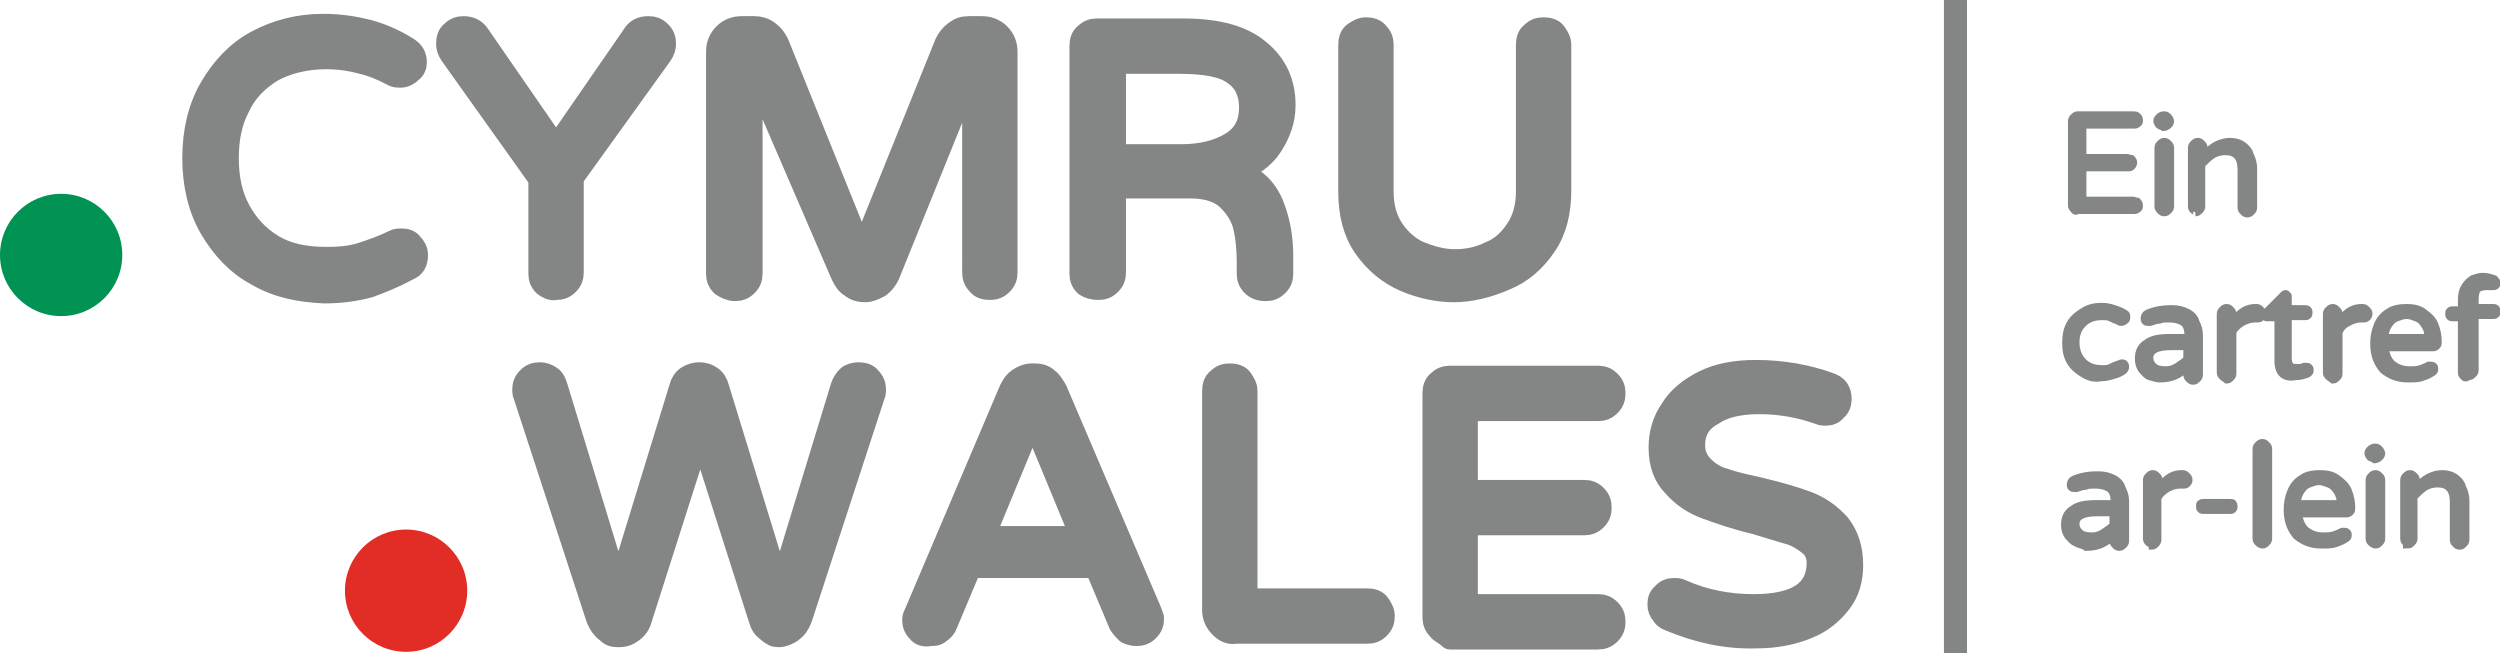 <?xml version="1.0" encoding="UTF-8"?>
<!-- Generator: Adobe Illustrator 23.0.4, SVG Export Plug-In . SVG Version: 6.00 Build 0)  -->
<svg version="1.1" id="Layer_1" xmlns="http://www.w3.org/2000/svg" xmlns:xlink="http://www.w3.org/1999/xlink" x="0px" y="0px" viewBox="0 0 216.7 56.6" style="enable-background:new 0 0 216.7 56.6;" xml:space="preserve">
<style type="text/css">
	.st0{fill:#848585;stroke:#848585;stroke-width:2;stroke-linecap:round;stroke-linejoin:round;stroke-miterlimit:10;}
	.st1{fill:#009354;}
	.st2{fill:#E22D26;}
	.st3{fill:none;stroke:#848585;stroke-width:2;stroke-miterlimit:10;}
	.st4{display:none;}
	.st5{display:inline;}
	.st6{fill:#848585;stroke:#848585;stroke-width:0.5;stroke-miterlimit:10;}
</style>
<g>
	<g>
		<path class="st0" d="M22.3,23.8c-1.7-0.9-3-2.3-4-4s-1.5-3.8-1.5-6.1s0.5-4.4,1.5-6.1s2.3-3.1,4-4s3.6-1.4,5.7-1.4    c1.5,0,2.7,0.2,3.9,0.5C33,3,34.2,3.5,35.3,4.2C35.8,4.5,36,4.9,36,5.4c0,0.3-0.1,0.6-0.4,0.8c-0.2,0.2-0.5,0.4-0.9,0.4    c-0.2,0-0.4,0-0.6-0.1c-0.9-0.5-1.9-0.9-2.8-1.1c-0.7-0.2-1.8-0.4-3-0.4c-1.8,0-3.4,0.4-4.7,1.1c-1.3,0.8-2.3,1.8-2.9,3.1    c-0.7,1.3-1,2.8-1,4.5s0.3,3.2,1,4.5c0.7,1.3,1.6,2.3,2.9,3.1c1.3,0.8,2.9,1.1,4.7,1.1c1.2,0,2.2-0.1,3.1-0.4s1.8-0.6,2.8-1.1    c0.2-0.1,0.4-0.1,0.6-0.1c0.4,0,0.7,0.1,0.9,0.4c0.2,0.2,0.4,0.5,0.4,0.9c0,0.6-0.2,1-0.7,1.2c-1.1,0.6-2.3,1.1-3.4,1.5    c-1.1,0.3-2.4,0.5-3.9,0.5C25.9,25.2,24,24.8,22.3,23.8z"/>
		<path class="st0" d="M47.2,24.7c-0.3-0.3-0.4-0.6-0.4-1v-8.2L39.1,4.7c-0.2-0.3-0.3-0.6-0.3-0.9c0-0.4,0.1-0.8,0.4-1    c0.3-0.3,0.6-0.4,1-0.4c0.5,0,1,0.2,1.3,0.7l6.7,9.7l6.7-9.7c0.3-0.5,0.7-0.7,1.3-0.7c0.4,0,0.7,0.1,1,0.4s0.4,0.6,0.4,1    c0,0.3-0.1,0.6-0.3,0.9l-7.7,10.7v8.2c0,0.4-0.1,0.7-0.4,1c-0.3,0.3-0.6,0.4-1,0.4C47.8,25.1,47.5,24.9,47.2,24.7z"/>
		<path class="st0" d="M62.6,24.7c-0.3-0.3-0.4-0.6-0.4-1V4.5c0-0.6,0.2-1.1,0.6-1.5s0.9-0.6,1.5-0.6h1.1c0.4,0,0.8,0.1,1.2,0.4    c0.4,0.3,0.6,0.6,0.8,1l7.3,18.1L82,3.8c0.2-0.4,0.4-0.7,0.8-1s0.7-0.4,1.2-0.4h1.1c0.6,0,1.1,0.2,1.5,0.6s0.6,0.9,0.6,1.5v19.1    c0,0.4-0.1,0.7-0.4,1s-0.6,0.4-1,0.4s-0.8-0.1-1-0.4c-0.3-0.3-0.4-0.6-0.4-1V5.5L77,23.8c-0.2,0.4-0.4,0.7-0.8,1    c-0.4,0.2-0.8,0.4-1.2,0.4c-0.4,0-0.9-0.1-1.2-0.4c-0.4-0.2-0.6-0.6-0.8-1L65.1,5.5v18.2c0,0.4-0.1,0.7-0.4,1s-0.6,0.4-1,0.4    S62.9,24.9,62.6,24.7z"/>
		<path class="st0" d="M94.1,24.7c-0.3-0.3-0.4-0.6-0.4-1V4c0-0.4,0.1-0.8,0.4-1c0.3-0.3,0.6-0.4,1-0.4h7.5c2.9,0,5.1,0.6,6.5,1.8    c1.5,1.2,2.2,2.8,2.2,4.7c0,1.3-0.4,2.4-1.1,3.5s-1.8,1.8-3.1,2.3c1.5,0.4,2.6,1.4,3.2,2.9s0.8,3,0.8,4.4v1.5c0,0.4-0.1,0.7-0.4,1    s-0.6,0.4-1,0.4s-0.8-0.1-1.1-0.4c-0.3-0.3-0.4-0.6-0.4-1v-1c0-1.1-0.1-2.1-0.3-3c-0.2-0.9-0.7-1.7-1.4-2.4    c-0.7-0.7-1.8-1.1-3.3-1.1h-6.6v7.4c0,0.4-0.1,0.7-0.4,1s-0.6,0.4-1,0.4S94.4,24.9,94.1,24.7z M102.4,13.5c1.8,0,3.3-0.4,4.4-1.1    c1.1-0.7,1.6-1.7,1.6-3.1c0-1.3-0.5-2.3-1.4-2.9c-0.9-0.7-2.5-1-4.8-1h-5.6v8.1H102.4z"/>
		<path class="st0" d="M121.8,24.3c-1.4-0.6-2.6-1.6-3.5-2.9s-1.3-2.9-1.3-4.8V3.9c0-0.4,0.1-0.8,0.4-1s0.6-0.4,1-0.4s0.8,0.1,1,0.4    c0.3,0.3,0.4,0.6,0.4,1v12.7c0,1.3,0.3,2.4,0.9,3.3s1.4,1.6,2.3,2c1,0.4,2,0.7,3.1,0.7s2.1-0.2,3.1-0.7c1-0.4,1.7-1.1,2.3-2    s0.9-2,0.9-3.3V3.9c0-0.4,0.1-0.8,0.4-1c0.3-0.3,0.6-0.4,1-0.4s0.8,0.1,1,0.4s0.4,0.6,0.4,1v12.6c0,1.9-0.4,3.5-1.3,4.8    s-2,2.3-3.5,2.9c-1.4,0.6-2.9,1-4.4,1C124.7,25.2,123.2,24.9,121.8,24.3z"/>
	</g>
</g>
<g>
	<path class="st0" d="M52.6,54.7c-0.3-0.2-0.6-0.6-0.8-1.1l-6.3-19.3c-0.1-0.2-0.1-0.4-0.1-0.5c0-0.4,0.1-0.7,0.4-1   c0.3-0.3,0.6-0.4,1-0.4c0.3,0,0.6,0.1,0.9,0.3c0.3,0.2,0.4,0.5,0.5,0.8l5.4,17.7L59,33.6c0.1-0.4,0.3-0.7,0.6-0.9s0.7-0.3,1-0.3   c0.4,0,0.7,0.1,1,0.3s0.5,0.5,0.6,0.9l5.4,17.6L73,33.5c0.1-0.3,0.3-0.6,0.5-0.8s0.6-0.3,0.9-0.3c0.4,0,0.8,0.1,1,0.4   c0.3,0.3,0.4,0.6,0.4,1c0,0.1,0,0.3-0.1,0.5l-6.3,19.3c-0.2,0.5-0.4,0.8-0.8,1.1c-0.3,0.2-0.7,0.4-1.1,0.4S67,55,66.6,54.7   s-0.6-0.6-0.7-1l-5.2-16.3l-5.2,16.3c-0.1,0.4-0.4,0.8-0.7,1c-0.4,0.3-0.7,0.4-1.2,0.4S52.9,55,52.6,54.7z"/>
	<path class="st0" d="M79.6,54.7c-0.3-0.3-0.4-0.6-0.4-1c0-0.2,0.1-0.4,0.2-0.6l8.2-19.3c0.2-0.4,0.4-0.7,0.7-0.9   c0.3-0.2,0.7-0.4,1.1-0.4h0.3c0.4,0,0.8,0.1,1.1,0.4c0.3,0.2,0.5,0.6,0.7,0.9L99.7,53c0.1,0.3,0.2,0.5,0.2,0.6c0,0.4-0.1,0.7-0.4,1   s-0.6,0.4-1,0.4c-0.3,0-0.6-0.1-0.8-0.2c-0.2-0.2-0.4-0.4-0.6-0.7l-2.1-5H84.1l-2.1,5c-0.1,0.3-0.3,0.5-0.6,0.7   C81.2,55,80.9,55,80.6,55C80.2,55.1,79.8,55,79.6,54.7z M85.2,46.6h8.6l-4.3-10.4L85.2,46.6z"/>
	<path class="st0" d="M105.8,54.3c-0.4-0.4-0.6-0.9-0.6-1.4v-19c0-0.4,0.1-0.8,0.4-1c0.3-0.3,0.6-0.4,1-0.4s0.8,0.1,1,0.4   s0.4,0.6,0.4,1V52h10.5c0.4,0,0.8,0.1,1,0.4s0.4,0.6,0.4,1s-0.1,0.7-0.4,1s-0.6,0.4-1,0.4h-11.4C106.6,54.9,106.2,54.7,105.8,54.3z   "/>
	<path class="st0" d="M124.7,54.5c-0.3-0.3-0.4-0.6-0.4-1V34.1c0-0.4,0.1-0.8,0.4-1c0.3-0.3,0.6-0.4,1-0.4h12.8c0.4,0,0.7,0.1,1,0.4   c0.3,0.3,0.4,0.6,0.4,1s-0.1,0.7-0.4,1c-0.3,0.3-0.6,0.4-1,0.4h-11.4v7.1h10.2c0.4,0,0.7,0.1,1,0.4c0.3,0.3,0.4,0.6,0.4,1   s-0.1,0.7-0.4,1c-0.3,0.3-0.6,0.4-1,0.4h-10.2v7.1h11.4c0.4,0,0.7,0.1,1,0.4c0.3,0.3,0.4,0.6,0.4,1s-0.1,0.7-0.4,1   c-0.3,0.3-0.6,0.4-1,0.4h-12.8C125.3,54.9,124.9,54.8,124.7,54.5z"/>
	<path class="st0" d="M144.7,53.7c-0.3-0.1-0.5-0.3-0.6-0.5c-0.2-0.2-0.3-0.5-0.3-0.8c0-0.4,0.1-0.7,0.4-0.9   c0.2-0.3,0.6-0.4,0.9-0.4c0.2,0,0.4,0,0.6,0.1c2,0.9,4.1,1.3,6.3,1.3c3.7,0,5.6-1.2,5.6-3.7c0-0.6-0.2-1.2-0.7-1.6s-1.1-0.8-1.8-1   s-1.7-0.5-3-0.9c-1.7-0.4-3.1-0.9-4.2-1.3s-2-1-2.8-1.9c-0.8-0.8-1.2-1.9-1.2-3.3c0-1.2,0.3-2.3,1-3.3c0.6-1,1.6-1.8,2.8-2.4   c1.2-0.6,2.7-0.9,4.5-0.9c2.3,0,4.5,0.4,6.4,1.1c0.6,0.2,0.9,0.6,0.9,1.3c0,0.3-0.1,0.7-0.4,0.9c-0.2,0.3-0.5,0.4-0.9,0.4   c-0.1,0-0.3,0-0.5-0.1c-1.7-0.6-3.4-0.9-5.2-0.9c-1.7,0-3.1,0.3-4.1,1c-1.1,0.6-1.6,1.5-1.6,2.7c0,0.8,0.3,1.4,0.8,1.9   s1.1,0.9,1.9,1.1c0.8,0.3,1.8,0.5,3.1,0.8c1.7,0.4,3,0.8,4.1,1.2c1,0.4,1.9,1,2.7,1.9c0.7,0.9,1.1,2,1.1,3.5c0,1.2-0.3,2.3-1,3.2   s-1.6,1.7-2.9,2.2c-1.2,0.5-2.7,0.8-4.3,0.8C149.6,55.3,147.1,54.7,144.7,53.7z"/>
</g>
<circle class="st1" cx="5.3" cy="22.1" r="5.3"/>
<circle class="st2" cx="35.2" cy="51.2" r="5.3"/>
<line class="st3" x1="169.5" y1="0" x2="169.5" y2="56.6"/>
<g class="st4">
	<g class="st5">
		<path class="st6" d="M180.7,17.5c-0.7-0.4-1.2-0.9-1.6-1.7c-0.4-0.7-0.6-1.5-0.6-2.4c0-0.9,0.2-1.7,0.6-2.4    c0.4-0.7,0.9-1.3,1.6-1.7c0.7-0.4,1.5-0.6,2.4-0.6s1.7,0.2,2.4,0.6c0.7,0.4,1.2,1,1.6,1.7c0.4,0.7,0.6,1.5,0.6,2.4    s-0.2,1.7-0.6,2.4c-0.4,0.7-0.9,1.3-1.6,1.7c-0.7,0.4-1.5,0.6-2.4,0.6S181.4,17.9,180.7,17.5z M184.9,16.6    c0.5-0.3,0.9-0.7,1.2-1.3c0.3-0.5,0.4-1.1,0.4-1.8s-0.1-1.3-0.4-1.8c-0.3-0.5-0.7-1-1.2-1.3s-1.1-0.5-1.8-0.5s-1.3,0.2-1.8,0.5    s-0.9,0.7-1.2,1.3c-0.3,0.5-0.4,1.1-0.4,1.8s0.1,1.3,0.4,1.8c0.3,0.5,0.7,1,1.2,1.3c0.5,0.3,1.1,0.5,1.8,0.5    C183.8,17,184.4,16.9,184.9,16.6z"/>
		<path class="st6" d="M190.6,17.8c-0.4-0.2-0.6-0.5-0.8-0.9s-0.3-0.8-0.3-1.3v-3.7c0-0.2,0.1-0.3,0.2-0.4s0.3-0.2,0.4-0.2    c0.2,0,0.3,0.1,0.4,0.2c0.1,0.1,0.2,0.3,0.2,0.4v3.6c0,1.1,0.5,1.6,1.4,1.6c0.4,0,0.8-0.1,1.2-0.3c0.3-0.2,0.7-0.5,1-0.9V12    c0-0.2,0.1-0.3,0.2-0.4c0.1-0.1,0.3-0.2,0.4-0.2c0.2,0,0.3,0.1,0.4,0.2c0.1,0.1,0.2,0.3,0.2,0.4v5.6c0,0.2-0.1,0.3-0.2,0.4    c-0.1,0.1-0.3,0.2-0.4,0.2c-0.2,0-0.3-0.1-0.4-0.2c-0.1-0.1-0.2-0.3-0.2-0.4v-0.5c-0.3,0.4-0.7,0.7-1.1,0.9    c-0.4,0.2-0.8,0.3-1.4,0.3C191.3,18.1,190.9,18,190.6,17.8z"/>
		<path class="st6" d="M197.9,17.9c-0.1-0.1-0.2-0.3-0.2-0.4v-5.6c0-0.2,0.1-0.3,0.2-0.4c0.1-0.1,0.3-0.2,0.4-0.2    c0.2,0,0.3,0.1,0.4,0.2c0.1,0.1,0.2,0.3,0.2,0.4v0.6c0.6-0.8,1.3-1.2,2-1.2h0.1c0.2,0,0.3,0.1,0.4,0.2s0.2,0.3,0.2,0.4    s-0.1,0.3-0.2,0.4s-0.3,0.2-0.4,0.2h-0.1c-0.4,0-0.8,0.1-1.1,0.3s-0.6,0.5-0.9,0.8v4c0,0.2-0.1,0.3-0.2,0.4    c-0.1,0.1-0.3,0.2-0.4,0.2C198.1,18.1,198,18,197.9,17.9z"/>
		<path class="st6" d="M179,33.5c-0.1-0.1-0.2-0.3-0.2-0.4v-8.4c0-0.2,0.1-0.3,0.2-0.4c0.1-0.1,0.3-0.2,0.4-0.2    c0.2,0,0.3,0.1,0.4,0.2c0.1,0.1,0.2,0.3,0.2,0.4V28c0.3-0.4,0.7-0.7,1.1-0.9c0.4-0.2,0.8-0.3,1.4-0.3c0.5,0,0.9,0.1,1.2,0.3    c0.4,0.2,0.6,0.5,0.8,0.9s0.3,0.8,0.3,1.3V33c0,0.2-0.1,0.3-0.2,0.4s-0.3,0.2-0.4,0.2c-0.2,0-0.3-0.1-0.4-0.2    c-0.1-0.1-0.2-0.3-0.2-0.4v-3.6c0-1.1-0.5-1.6-1.4-1.6c-0.4,0-0.8,0.1-1.2,0.3c-0.3,0.2-0.7,0.5-1,0.9v3.9c0,0.2-0.1,0.3-0.2,0.4    c-0.1,0.1-0.3,0.2-0.4,0.2C179.3,33.7,179.1,33.6,179,33.5z"/>
		<path class="st6" d="M188.2,33.3c-0.5-0.3-0.9-0.7-1.2-1.2s-0.4-1.1-0.4-1.8c0-0.7,0.1-1.3,0.4-1.8c0.3-0.5,0.7-0.9,1.2-1.2    c0.5-0.3,1.1-0.4,1.8-0.4s1.2,0.1,1.7,0.4s0.9,0.7,1.2,1.2s0.4,1.1,0.4,1.8c0,0.7-0.1,1.3-0.4,1.8c-0.3,0.5-0.7,0.9-1.2,1.2    s-1.1,0.4-1.7,0.4C189.3,33.7,188.7,33.6,188.2,33.3z M191,32.4c0.3-0.2,0.6-0.4,0.8-0.8c0.2-0.4,0.3-0.8,0.3-1.4    c0-0.5-0.1-1-0.3-1.3c-0.2-0.4-0.5-0.6-0.8-0.8s-0.7-0.2-1-0.2c-0.4,0-0.7,0.1-1,0.2c-0.3,0.2-0.6,0.4-0.8,0.8s-0.3,0.8-0.3,1.3    s0.1,1,0.3,1.4c0.2,0.4,0.5,0.6,0.8,0.8s0.7,0.2,1,0.2C190.3,32.7,190.6,32.6,191,32.4z"/>
		<path class="st6" d="M195.4,33.5c-0.1-0.1-0.2-0.3-0.2-0.4v-5.6c0-0.2,0.1-0.3,0.2-0.4c0.1-0.1,0.3-0.2,0.4-0.2    c0.2,0,0.3,0.1,0.4,0.2c0.1,0.1,0.2,0.3,0.2,0.4V28c0.2-0.3,0.5-0.6,0.9-0.9c0.3-0.2,0.8-0.3,1.3-0.3s0.9,0.1,1.2,0.4    s0.6,0.6,0.7,0.9c0.5-0.9,1.3-1.3,2.4-1.3c0.5,0,0.9,0.1,1.2,0.4s0.6,0.6,0.7,0.9c0.2,0.4,0.2,0.8,0.2,1.2V33    c0,0.2-0.1,0.3-0.2,0.4c-0.1,0.1-0.3,0.2-0.4,0.2c-0.2,0-0.3-0.1-0.4-0.2s-0.2-0.3-0.2-0.4v-3.5c0-0.6-0.1-1-0.3-1.2    c-0.2-0.3-0.5-0.4-1-0.4c-0.4,0-0.8,0.1-1.1,0.3c-0.3,0.2-0.5,0.5-0.8,0.9V33c0,0.2-0.1,0.3-0.2,0.4c-0.1,0.1-0.3,0.2-0.4,0.2    c-0.2,0-0.3-0.1-0.4-0.2c-0.1-0.1-0.2-0.3-0.2-0.4v-3.5c0-0.6-0.1-1-0.3-1.2c-0.2-0.3-0.5-0.4-1-0.4c-0.4,0-0.8,0.1-1.1,0.3    c-0.3,0.2-0.5,0.5-0.8,0.9V33c0,0.2-0.1,0.3-0.2,0.4c-0.1,0.1-0.3,0.2-0.4,0.2C195.6,33.7,195.5,33.6,195.4,33.5z"/>
		<path class="st6" d="M207.9,32.8c-0.6-0.6-0.9-1.4-0.9-2.5c0-0.6,0.1-1.2,0.3-1.7s0.6-0.9,1-1.3c0.5-0.3,1-0.5,1.7-0.5    c0.6,0,1.2,0.1,1.7,0.4s0.8,0.7,1.1,1.2c0.2,0.5,0.4,1,0.4,1.6c0,0.2-0.1,0.3-0.2,0.4s-0.3,0.2-0.4,0.2h-4.4    c0.1,0.6,0.3,1.1,0.7,1.4s0.9,0.5,1.6,0.5c0.4,0,0.7,0,1-0.1s0.5-0.2,0.8-0.3c0.1,0,0.1-0.1,0.2-0.1c0.1,0,0.3,0,0.4,0.1    c0.1,0.1,0.2,0.2,0.2,0.4s-0.1,0.4-0.3,0.5c-0.3,0.2-0.7,0.3-1,0.4c-0.3,0.1-0.8,0.1-1.3,0.1C209.3,33.7,208.5,33.4,207.9,32.8z     M212,29.7c0-0.4-0.1-0.8-0.3-1.1c-0.2-0.3-0.4-0.5-0.7-0.6s-0.6-0.2-0.9-0.2c-0.3,0-0.6,0.1-0.9,0.2c-0.3,0.1-0.5,0.3-0.7,0.6    c-0.2,0.3-0.3,0.6-0.3,1.1H212z"/>
		<path class="st6" d="M180,48.9c-0.5-0.3-0.9-0.7-1.2-1.2s-0.4-1.1-0.4-1.8s0.1-1.3,0.4-1.8c0.3-0.5,0.7-0.9,1.2-1.2    s1.1-0.4,1.8-0.4s1.2,0.1,1.7,0.4c0.5,0.3,0.9,0.7,1.2,1.2s0.4,1.1,0.4,1.8s-0.1,1.3-0.4,1.8c-0.3,0.5-0.7,0.9-1.2,1.2    s-1.1,0.4-1.7,0.4C181.1,49.3,180.5,49.2,180,48.9z M182.8,48c0.3-0.2,0.6-0.4,0.8-0.8c0.2-0.4,0.3-0.8,0.3-1.4    c0-0.5-0.1-1-0.3-1.3c-0.2-0.4-0.5-0.6-0.8-0.8s-0.7-0.2-1-0.2c-0.4,0-0.7,0.1-1,0.2c-0.3,0.2-0.6,0.4-0.8,0.8s-0.3,0.8-0.3,1.3    s0.1,1,0.3,1.4s0.5,0.6,0.8,0.8s0.7,0.2,1,0.2C182.1,48.3,182.5,48.2,182.8,48z"/>
		<path class="st6" d="M187.2,49.1c-0.1-0.1-0.2-0.3-0.2-0.4v-5.6c0-0.2,0.1-0.3,0.2-0.4c0.1-0.1,0.3-0.2,0.4-0.2    c0.2,0,0.3,0.1,0.4,0.2c0.1,0.1,0.2,0.3,0.2,0.4v0.5c0.3-0.4,0.7-0.7,1.1-0.9c0.4-0.2,0.8-0.3,1.4-0.3c0.5,0,0.9,0.1,1.2,0.3    c0.4,0.2,0.6,0.5,0.8,0.9s0.3,0.8,0.3,1.3v3.7c0,0.2-0.1,0.3-0.2,0.4s-0.3,0.2-0.4,0.2c-0.2,0-0.3-0.1-0.4-0.2    c-0.1-0.1-0.2-0.3-0.2-0.4V45c0-1.1-0.5-1.6-1.4-1.6c-0.4,0-0.8,0.1-1.2,0.3c-0.3,0.2-0.7,0.5-1,0.9v3.9c0,0.2-0.1,0.3-0.2,0.4    c-0.1,0.1-0.3,0.2-0.4,0.2C187.4,49.3,187.3,49.2,187.2,49.1z"/>
		<path class="st6" d="M195.4,49.1c-0.1-0.1-0.2-0.3-0.2-0.4v-8.4c0-0.2,0.1-0.3,0.2-0.4c0.1-0.1,0.3-0.2,0.4-0.2    c0.2,0,0.3,0.1,0.4,0.2c0.1,0.1,0.2,0.3,0.2,0.4v8.4c0,0.2-0.1,0.3-0.2,0.4c-0.1,0.1-0.3,0.2-0.4,0.2    C195.6,49.3,195.5,49.2,195.4,49.1z"/>
		<path class="st6" d="M198.8,41c-0.1-0.1-0.2-0.3-0.2-0.5v-0.1c0-0.2,0.1-0.3,0.2-0.5s0.3-0.2,0.5-0.2h0.1c0.2,0,0.3,0.1,0.5,0.2    s0.2,0.3,0.2,0.5v0.1c0,0.2-0.1,0.3-0.2,0.5c-0.1,0.1-0.3,0.2-0.5,0.2h-0.1C199.1,41.2,198.9,41.2,198.8,41z M198.8,49.1    c-0.1-0.1-0.2-0.3-0.2-0.4v-5.6c0-0.2,0.1-0.3,0.2-0.4c0.1-0.1,0.3-0.2,0.4-0.2c0.2,0,0.3,0.1,0.4,0.2s0.2,0.3,0.2,0.4v5.6    c0,0.2-0.1,0.3-0.2,0.4c-0.1,0.1-0.3,0.2-0.4,0.2S199,49.2,198.8,49.1z"/>
		<path class="st6" d="M202.3,49.1c-0.1-0.1-0.2-0.3-0.2-0.4v-5.6c0-0.2,0.1-0.3,0.2-0.4c0.1-0.1,0.3-0.2,0.4-0.2    c0.2,0,0.3,0.1,0.4,0.2c0.1,0.1,0.2,0.3,0.2,0.4v0.5c0.3-0.4,0.7-0.7,1.1-0.9c0.4-0.2,0.8-0.3,1.4-0.3c0.5,0,0.9,0.1,1.2,0.3    c0.4,0.2,0.6,0.5,0.8,0.9s0.3,0.8,0.3,1.3v3.7c0,0.2-0.1,0.3-0.2,0.4s-0.3,0.2-0.4,0.2c-0.2,0-0.3-0.1-0.4-0.2    c-0.1-0.1-0.2-0.3-0.2-0.4V45c0-1.1-0.5-1.6-1.4-1.6c-0.4,0-0.8,0.1-1.2,0.3c-0.3,0.2-0.7,0.5-1,0.9v3.9c0,0.2-0.1,0.3-0.2,0.4    c-0.1,0.1-0.3,0.2-0.4,0.2C202.6,49.3,202.5,49.2,202.3,49.1z"/>
		<path class="st6" d="M210.8,48.4c-0.6-0.6-0.9-1.4-0.9-2.5c0-0.6,0.1-1.2,0.3-1.7s0.6-0.9,1-1.3c0.5-0.3,1-0.5,1.7-0.5    c0.6,0,1.2,0.1,1.7,0.4c0.5,0.3,0.8,0.7,1.1,1.2c0.2,0.5,0.4,1,0.4,1.6c0,0.2-0.1,0.3-0.2,0.4s-0.3,0.2-0.4,0.2h-4.4    c0.1,0.6,0.3,1.1,0.7,1.4c0.4,0.3,0.9,0.5,1.6,0.5c0.4,0,0.7,0,1-0.1s0.5-0.2,0.8-0.3c0.1,0,0.1-0.1,0.2-0.1c0.1,0,0.3,0,0.4,0.1    c0.1,0.1,0.2,0.2,0.2,0.4s-0.1,0.4-0.3,0.5c-0.3,0.2-0.7,0.3-1,0.4c-0.3,0.1-0.8,0.1-1.3,0.1C212.3,49.3,211.4,49,210.8,48.4z     M215,45.3c0-0.4-0.1-0.8-0.3-1.1s-0.4-0.5-0.7-0.6s-0.6-0.2-0.9-0.2c-0.3,0-0.6,0.1-0.9,0.2c-0.3,0.1-0.5,0.3-0.7,0.6    s-0.3,0.6-0.3,1.1H215z"/>
	</g>
</g>
<g>
	<path class="st6" d="M179.7,18.2c-0.1-0.1-0.2-0.2-0.2-0.4v-7.3c0-0.2,0.1-0.3,0.2-0.4c0.1-0.1,0.2-0.2,0.4-0.2h4.8   c0.1,0,0.3,0,0.4,0.1c0.1,0.1,0.2,0.2,0.2,0.4s0,0.3-0.2,0.4c-0.1,0.1-0.2,0.1-0.4,0.1h-4.3v2.7h3.8c0.1,0,0.3,0.1,0.4,0.1   c0.1,0.1,0.2,0.2,0.2,0.4s-0.1,0.3-0.2,0.4c-0.1,0.1-0.2,0.1-0.4,0.1h-3.8v2.7h4.3c0.1,0,0.3,0.1,0.4,0.1c0.1,0.1,0.2,0.2,0.2,0.4   s0,0.3-0.2,0.4c-0.1,0.1-0.2,0.1-0.4,0.1h-4.8C180,18.4,179.8,18.4,179.7,18.2z"/>
	<path class="st6" d="M187.1,10.9c-0.1-0.1-0.2-0.3-0.2-0.4v0c0-0.2,0.1-0.3,0.2-0.4c0.1-0.1,0.3-0.2,0.4-0.2h0.1   c0.2,0,0.3,0.1,0.4,0.2s0.2,0.3,0.2,0.4v0c0,0.2-0.1,0.3-0.2,0.4c-0.1,0.1-0.3,0.2-0.4,0.2h-0.1C187.4,11,187.2,11,187.1,10.9z    M187.2,18.3c-0.1-0.1-0.2-0.2-0.2-0.4v-5.1c0-0.2,0.1-0.3,0.2-0.4c0.1-0.1,0.2-0.2,0.4-0.2c0.2,0,0.3,0.1,0.4,0.2   c0.1,0.1,0.2,0.2,0.2,0.4v5.1c0,0.2-0.1,0.3-0.2,0.4c-0.1,0.1-0.2,0.2-0.4,0.2C187.4,18.5,187.3,18.4,187.2,18.3z"/>
	<path class="st6" d="M190.1,18.3c-0.1-0.1-0.2-0.2-0.2-0.4v-5.1c0-0.2,0.1-0.3,0.2-0.4c0.1-0.1,0.2-0.2,0.4-0.2   c0.2,0,0.3,0.1,0.4,0.2c0.1,0.1,0.2,0.2,0.2,0.4v0.5c0.3-0.3,0.6-0.6,1-0.8c0.4-0.2,0.8-0.3,1.2-0.3c0.4,0,0.8,0.1,1.1,0.3   c0.3,0.2,0.6,0.5,0.7,0.9c0.2,0.4,0.3,0.8,0.3,1.2v3.4c0,0.2-0.1,0.3-0.2,0.4c-0.1,0.1-0.2,0.2-0.4,0.2s-0.3-0.1-0.4-0.2   c-0.1-0.1-0.2-0.2-0.2-0.4v-3.3c0-1-0.4-1.5-1.3-1.5c-0.4,0-0.8,0.1-1.1,0.3c-0.3,0.2-0.6,0.5-0.9,0.8v3.6c0,0.2-0.1,0.3-0.2,0.4   c-0.1,0.1-0.2,0.2-0.4,0.2C190.4,18.5,190.3,18.4,190.1,18.3z"/>
	<path class="st6" d="M180.6,32.5c-0.5-0.3-0.9-0.6-1.2-1.1c-0.3-0.5-0.4-1-0.4-1.7c0-0.6,0.1-1.2,0.4-1.7c0.3-0.5,0.7-0.8,1.2-1.1   c0.5-0.3,1-0.4,1.6-0.4c0.4,0,0.8,0.1,1.1,0.2c0.3,0.1,0.6,0.2,0.9,0.4c0.2,0.1,0.2,0.2,0.2,0.4c0,0.1,0,0.2-0.1,0.3   S184,28,183.9,28c-0.1,0-0.2,0-0.3-0.1c-0.3-0.1-0.5-0.2-0.7-0.3c-0.2-0.1-0.4-0.1-0.7-0.1c-0.7,0-1.2,0.2-1.6,0.6   c-0.4,0.4-0.6,0.9-0.6,1.6c0,0.6,0.2,1.2,0.6,1.6c0.4,0.4,0.9,0.6,1.6,0.6c0.3,0,0.5,0,0.7-0.1c0.2-0.1,0.4-0.2,0.7-0.3   c0.1,0,0.2-0.1,0.3-0.1c0.1,0,0.2,0,0.3,0.1c0.1,0.1,0.1,0.2,0.1,0.3c0,0.2-0.1,0.3-0.2,0.4c-0.3,0.2-0.5,0.3-0.9,0.4   c-0.3,0.1-0.7,0.2-1.1,0.2C181.6,32.9,181.1,32.8,180.6,32.5z"/>
	<path class="st6" d="M186.3,32.7c-0.3-0.1-0.5-0.4-0.7-0.6c-0.2-0.3-0.3-0.6-0.3-1c0-0.6,0.2-1.1,0.7-1.4c0.5-0.4,1.2-0.5,2.1-0.5   h1.5v-0.1c0-0.5-0.1-0.9-0.4-1.1c-0.3-0.2-0.7-0.3-1.2-0.3c-0.3,0-0.6,0-0.8,0.1c-0.2,0-0.5,0.1-0.8,0.2c-0.1,0-0.1,0-0.2,0   c-0.1,0-0.2,0-0.3-0.1s-0.1-0.2-0.1-0.3c0-0.2,0.1-0.4,0.3-0.5c0.7-0.3,1.4-0.4,2.1-0.4c0.6,0,1,0.1,1.4,0.3   c0.4,0.2,0.7,0.5,0.8,0.9c0.2,0.4,0.3,0.7,0.3,1.2v3.4c0,0.2-0.1,0.3-0.2,0.4c-0.1,0.1-0.2,0.2-0.4,0.2s-0.3-0.1-0.4-0.2   c-0.1-0.1-0.2-0.2-0.2-0.4V32c-0.6,0.6-1.3,0.9-2.3,0.9C187,32.9,186.6,32.8,186.3,32.7z M188.7,31.7c0.3-0.2,0.6-0.4,0.8-0.6v-1   h-1.3c-1.2,0-1.8,0.3-1.8,0.9c0,0.3,0.1,0.5,0.3,0.7s0.5,0.3,1,0.3C188.1,32,188.4,31.9,188.7,31.7z"/>
	<path class="st6" d="M192.6,32.7c-0.1-0.1-0.2-0.2-0.2-0.4v-5.1c0-0.2,0.1-0.3,0.2-0.4c0.1-0.1,0.2-0.2,0.4-0.2   c0.2,0,0.3,0.1,0.4,0.2c0.1,0.1,0.2,0.2,0.2,0.4v0.5c0.6-0.8,1.2-1.1,1.9-1.1h0.1c0.2,0,0.3,0.1,0.4,0.2c0.1,0.1,0.2,0.2,0.2,0.4   c0,0.2-0.1,0.3-0.2,0.4c-0.1,0.1-0.2,0.1-0.4,0.1h-0.1c-0.4,0-0.7,0.1-1.1,0.3c-0.3,0.2-0.6,0.4-0.8,0.8v3.6c0,0.2-0.1,0.3-0.2,0.4   c-0.1,0.1-0.2,0.2-0.4,0.2C192.9,32.9,192.7,32.8,192.6,32.7z"/>
	<path class="st6" d="M197.4,31.3v-3.7h-0.9c-0.1,0-0.1,0-0.2-0.1s-0.1-0.1-0.1-0.2c0-0.1,0-0.1,0.1-0.2l1.6-1.6   c0.1-0.1,0.1-0.1,0.2-0.1c0.1,0,0.1,0,0.2,0.1s0.1,0.1,0.1,0.2v1h1.4c0.1,0,0.2,0,0.3,0.1c0.1,0.1,0.1,0.2,0.1,0.3   c0,0.1,0,0.2-0.1,0.3c-0.1,0.1-0.2,0.1-0.3,0.1h-1.4v3.6c0,0.3,0.1,0.5,0.2,0.6c0.1,0.1,0.3,0.1,0.6,0.1c0.2,0,0.3,0,0.5-0.1   c0,0,0.1,0,0.1,0s0.1,0,0.1,0c0.1,0,0.2,0,0.3,0.1c0.1,0.1,0.1,0.2,0.1,0.3c0,0.2-0.1,0.3-0.3,0.4c-0.3,0.1-0.6,0.2-1,0.2   C198,32.9,197.4,32.4,197.4,31.3z"/>
	<path class="st6" d="M201.8,32.7c-0.1-0.1-0.2-0.2-0.2-0.4v-5.1c0-0.2,0.1-0.3,0.2-0.4c0.1-0.1,0.2-0.2,0.4-0.2   c0.2,0,0.3,0.1,0.4,0.2c0.1,0.1,0.2,0.2,0.2,0.4v0.5c0.6-0.8,1.2-1.1,1.9-1.1h0.1c0.2,0,0.3,0.1,0.4,0.2c0.1,0.1,0.2,0.2,0.2,0.4   c0,0.2-0.1,0.3-0.2,0.4c-0.1,0.1-0.2,0.1-0.4,0.1h-0.1c-0.4,0-0.7,0.1-1.1,0.3s-0.6,0.4-0.8,0.8v3.6c0,0.2-0.1,0.3-0.2,0.4   c-0.1,0.1-0.2,0.2-0.4,0.2C202.1,32.9,201.9,32.8,201.8,32.7z"/>
	<path class="st6" d="M206.5,32.1c-0.5-0.6-0.8-1.3-0.8-2.3c0-0.6,0.1-1.1,0.3-1.6c0.2-0.5,0.5-0.9,1-1.2c0.4-0.3,1-0.4,1.6-0.4   c0.6,0,1.1,0.1,1.5,0.4c0.4,0.3,0.8,0.6,1,1.1c0.2,0.5,0.3,1,0.3,1.5c0,0.2,0,0.3-0.1,0.4c-0.1,0.1-0.2,0.2-0.4,0.2h-4.1   c0.1,0.6,0.3,1,0.6,1.3c0.4,0.3,0.8,0.5,1.5,0.5c0.3,0,0.6,0,0.9-0.1c0.3-0.1,0.5-0.2,0.7-0.3c0.1,0,0.1,0,0.2,0   c0.1,0,0.2,0,0.3,0.1s0.1,0.2,0.1,0.3c0,0.2-0.1,0.3-0.3,0.4c-0.3,0.2-0.6,0.3-0.9,0.4c-0.3,0.1-0.7,0.1-1.2,0.1   C207.8,32.9,207.1,32.6,206.5,32.1z M210.4,29.2c0-0.4-0.1-0.7-0.3-1c-0.2-0.3-0.4-0.5-0.7-0.6c-0.3-0.1-0.5-0.2-0.8-0.2   c-0.3,0-0.5,0.1-0.8,0.2c-0.3,0.1-0.5,0.3-0.7,0.6c-0.2,0.3-0.3,0.6-0.3,1H210.4z"/>
	<path class="st6" d="M213.5,32.7c-0.1-0.1-0.2-0.2-0.2-0.4v-4.7h-0.7c-0.1,0-0.2,0-0.3-0.1c-0.1-0.1-0.1-0.2-0.1-0.3   c0-0.1,0-0.2,0.1-0.3c0.1-0.1,0.2-0.1,0.3-0.1h0.7V26c0-0.5,0.1-0.9,0.3-1.2c0.2-0.3,0.4-0.5,0.7-0.7c0.3-0.1,0.6-0.2,0.9-0.2   c0.4,0,0.7,0.1,1,0.2c0.1,0,0.1,0.1,0.2,0.2s0.1,0.2,0.1,0.2c0,0.1,0,0.2-0.1,0.3c-0.1,0.1-0.2,0.1-0.3,0.1c-0.1,0-0.2,0-0.3,0   c-0.2,0-0.3,0-0.3,0c-0.3,0-0.6,0.1-0.7,0.2s-0.2,0.4-0.2,0.8v0.7h1.5c0.1,0,0.2,0,0.3,0.1c0.1,0.1,0.1,0.2,0.1,0.3   c0,0.1,0,0.2-0.1,0.3c-0.1,0.1-0.2,0.1-0.3,0.1h-1.5v4.7c0,0.2-0.1,0.3-0.2,0.4c-0.1,0.1-0.2,0.2-0.4,0.2   C213.7,32.9,213.6,32.8,213.5,32.7z"/>
	<path class="st6" d="M179.9,47.1c-0.3-0.1-0.5-0.4-0.7-0.6c-0.2-0.3-0.3-0.6-0.3-1c0-0.6,0.2-1.1,0.7-1.4c0.5-0.4,1.2-0.5,2.1-0.5   h1.5v-0.1c0-0.5-0.1-0.9-0.4-1.1c-0.3-0.2-0.7-0.3-1.2-0.3c-0.3,0-0.6,0-0.8,0.1c-0.2,0-0.5,0.1-0.8,0.2c-0.1,0-0.1,0-0.2,0   c-0.1,0-0.2,0-0.3-0.1c-0.1-0.1-0.1-0.2-0.1-0.3c0-0.2,0.1-0.4,0.3-0.5c0.7-0.3,1.4-0.4,2.1-0.4c0.6,0,1,0.1,1.4,0.3   s0.7,0.5,0.8,0.9c0.2,0.4,0.3,0.7,0.3,1.2v3.4c0,0.2-0.1,0.3-0.2,0.4c-0.1,0.1-0.2,0.2-0.4,0.2c-0.2,0-0.3-0.1-0.4-0.2   c-0.1-0.1-0.2-0.2-0.2-0.4v-0.3c-0.6,0.6-1.3,0.9-2.3,0.9C180.6,47.3,180.2,47.3,179.9,47.1z M182.3,46.1c0.3-0.2,0.6-0.4,0.8-0.6   v-1h-1.3c-1.2,0-1.8,0.3-1.8,0.9c0,0.3,0.1,0.5,0.3,0.7c0.2,0.2,0.5,0.3,1,0.3C181.7,46.4,182,46.3,182.3,46.1z"/>
	<path class="st6" d="M186.2,47.1c-0.1-0.1-0.2-0.2-0.2-0.4v-5.1c0-0.2,0.1-0.3,0.2-0.4c0.1-0.1,0.2-0.2,0.4-0.2   c0.2,0,0.3,0.1,0.4,0.2c0.1,0.1,0.2,0.2,0.2,0.4v0.5c0.6-0.8,1.2-1.1,1.9-1.1h0.1c0.2,0,0.3,0.1,0.4,0.2c0.1,0.1,0.2,0.2,0.2,0.4   s-0.1,0.3-0.2,0.4c-0.1,0.1-0.2,0.1-0.4,0.1H189c-0.4,0-0.7,0.1-1.1,0.3c-0.3,0.2-0.6,0.4-0.8,0.8v3.6c0,0.2-0.1,0.3-0.2,0.4   c-0.1,0.1-0.2,0.2-0.4,0.2C186.5,47.3,186.4,47.2,186.2,47.1z"/>
	<path class="st6" d="M190.7,44.2c-0.1-0.1-0.1-0.2-0.1-0.3c0-0.1,0-0.3,0.1-0.3c0.1-0.1,0.2-0.1,0.3-0.1h2.3c0.1,0,0.3,0,0.3,0.1   c0.1,0.1,0.1,0.2,0.1,0.3c0,0.1,0,0.2-0.1,0.3c-0.1,0.1-0.2,0.1-0.3,0.1H191C190.9,44.3,190.8,44.3,190.7,44.2z"/>
	<path class="st6" d="M195.7,47.1c-0.1-0.1-0.2-0.2-0.2-0.4v-7.8c0-0.2,0.1-0.3,0.2-0.4c0.1-0.1,0.2-0.2,0.4-0.2   c0.2,0,0.3,0.1,0.4,0.2c0.1,0.1,0.2,0.2,0.2,0.4v7.8c0,0.2-0.1,0.3-0.2,0.4c-0.1,0.1-0.2,0.2-0.4,0.2   C196,47.3,195.8,47.2,195.7,47.1z"/>
	<path class="st6" d="M199,46.5c-0.5-0.6-0.8-1.3-0.8-2.3c0-0.6,0.1-1.1,0.3-1.6c0.2-0.5,0.5-0.9,1-1.2c0.4-0.3,1-0.4,1.6-0.4   c0.6,0,1.1,0.1,1.5,0.4c0.4,0.3,0.8,0.6,1,1.1c0.2,0.5,0.3,1,0.3,1.5c0,0.2,0,0.3-0.1,0.4c-0.1,0.1-0.2,0.2-0.4,0.2h-4.1   c0.1,0.6,0.3,1,0.6,1.3c0.4,0.3,0.8,0.5,1.5,0.5c0.3,0,0.6,0,0.9-0.1s0.5-0.2,0.7-0.3c0.1,0,0.1,0,0.2,0c0.1,0,0.2,0,0.3,0.1   s0.1,0.2,0.1,0.3c0,0.2-0.1,0.3-0.3,0.4c-0.3,0.2-0.6,0.3-0.9,0.4c-0.3,0.1-0.7,0.1-1.2,0.1C200.3,47.3,199.6,47,199,46.5z    M202.8,43.6c0-0.4-0.1-0.7-0.3-1c-0.2-0.3-0.4-0.5-0.7-0.6c-0.3-0.1-0.5-0.2-0.8-0.2c-0.3,0-0.5,0.1-0.8,0.2   c-0.3,0.1-0.5,0.3-0.7,0.6c-0.2,0.3-0.3,0.6-0.3,1H202.8z"/>
	<path class="st6" d="M205.4,39.7c-0.1-0.1-0.2-0.3-0.2-0.4v0c0-0.2,0.1-0.3,0.2-0.4s0.3-0.2,0.4-0.2h0.1c0.2,0,0.3,0.1,0.4,0.2   c0.1,0.1,0.2,0.3,0.2,0.4v0c0,0.2-0.1,0.3-0.2,0.4c-0.1,0.1-0.3,0.2-0.4,0.2h-0.1C205.7,39.8,205.6,39.8,205.4,39.7z M205.5,47.1   c-0.1-0.1-0.2-0.2-0.2-0.4v-5.1c0-0.2,0.1-0.3,0.2-0.4c0.1-0.1,0.2-0.2,0.4-0.2c0.2,0,0.3,0.1,0.4,0.2c0.1,0.1,0.2,0.2,0.2,0.4v5.1   c0,0.2-0.1,0.3-0.2,0.4c-0.1,0.1-0.2,0.2-0.4,0.2C205.8,47.3,205.6,47.2,205.5,47.1z"/>
	<path class="st6" d="M208.5,47.1c-0.1-0.1-0.2-0.2-0.2-0.4v-5.1c0-0.2,0.1-0.3,0.2-0.4c0.1-0.1,0.2-0.2,0.4-0.2   c0.2,0,0.3,0.1,0.4,0.2c0.1,0.1,0.2,0.2,0.2,0.4v0.5c0.3-0.3,0.6-0.6,1-0.8c0.4-0.2,0.8-0.3,1.2-0.3c0.4,0,0.8,0.1,1.1,0.3   c0.3,0.2,0.6,0.5,0.7,0.9c0.2,0.4,0.3,0.8,0.3,1.2v3.4c0,0.2-0.1,0.3-0.2,0.4c-0.1,0.1-0.2,0.2-0.4,0.2c-0.2,0-0.3-0.1-0.4-0.2   c-0.1-0.1-0.2-0.2-0.2-0.4v-3.3c0-1-0.4-1.5-1.3-1.5c-0.4,0-0.8,0.1-1.1,0.3s-0.6,0.5-0.9,0.8v3.6c0,0.2-0.1,0.3-0.2,0.4   c-0.1,0.1-0.2,0.2-0.4,0.2C208.7,47.3,208.6,47.2,208.5,47.1z"/>
</g>
</svg>